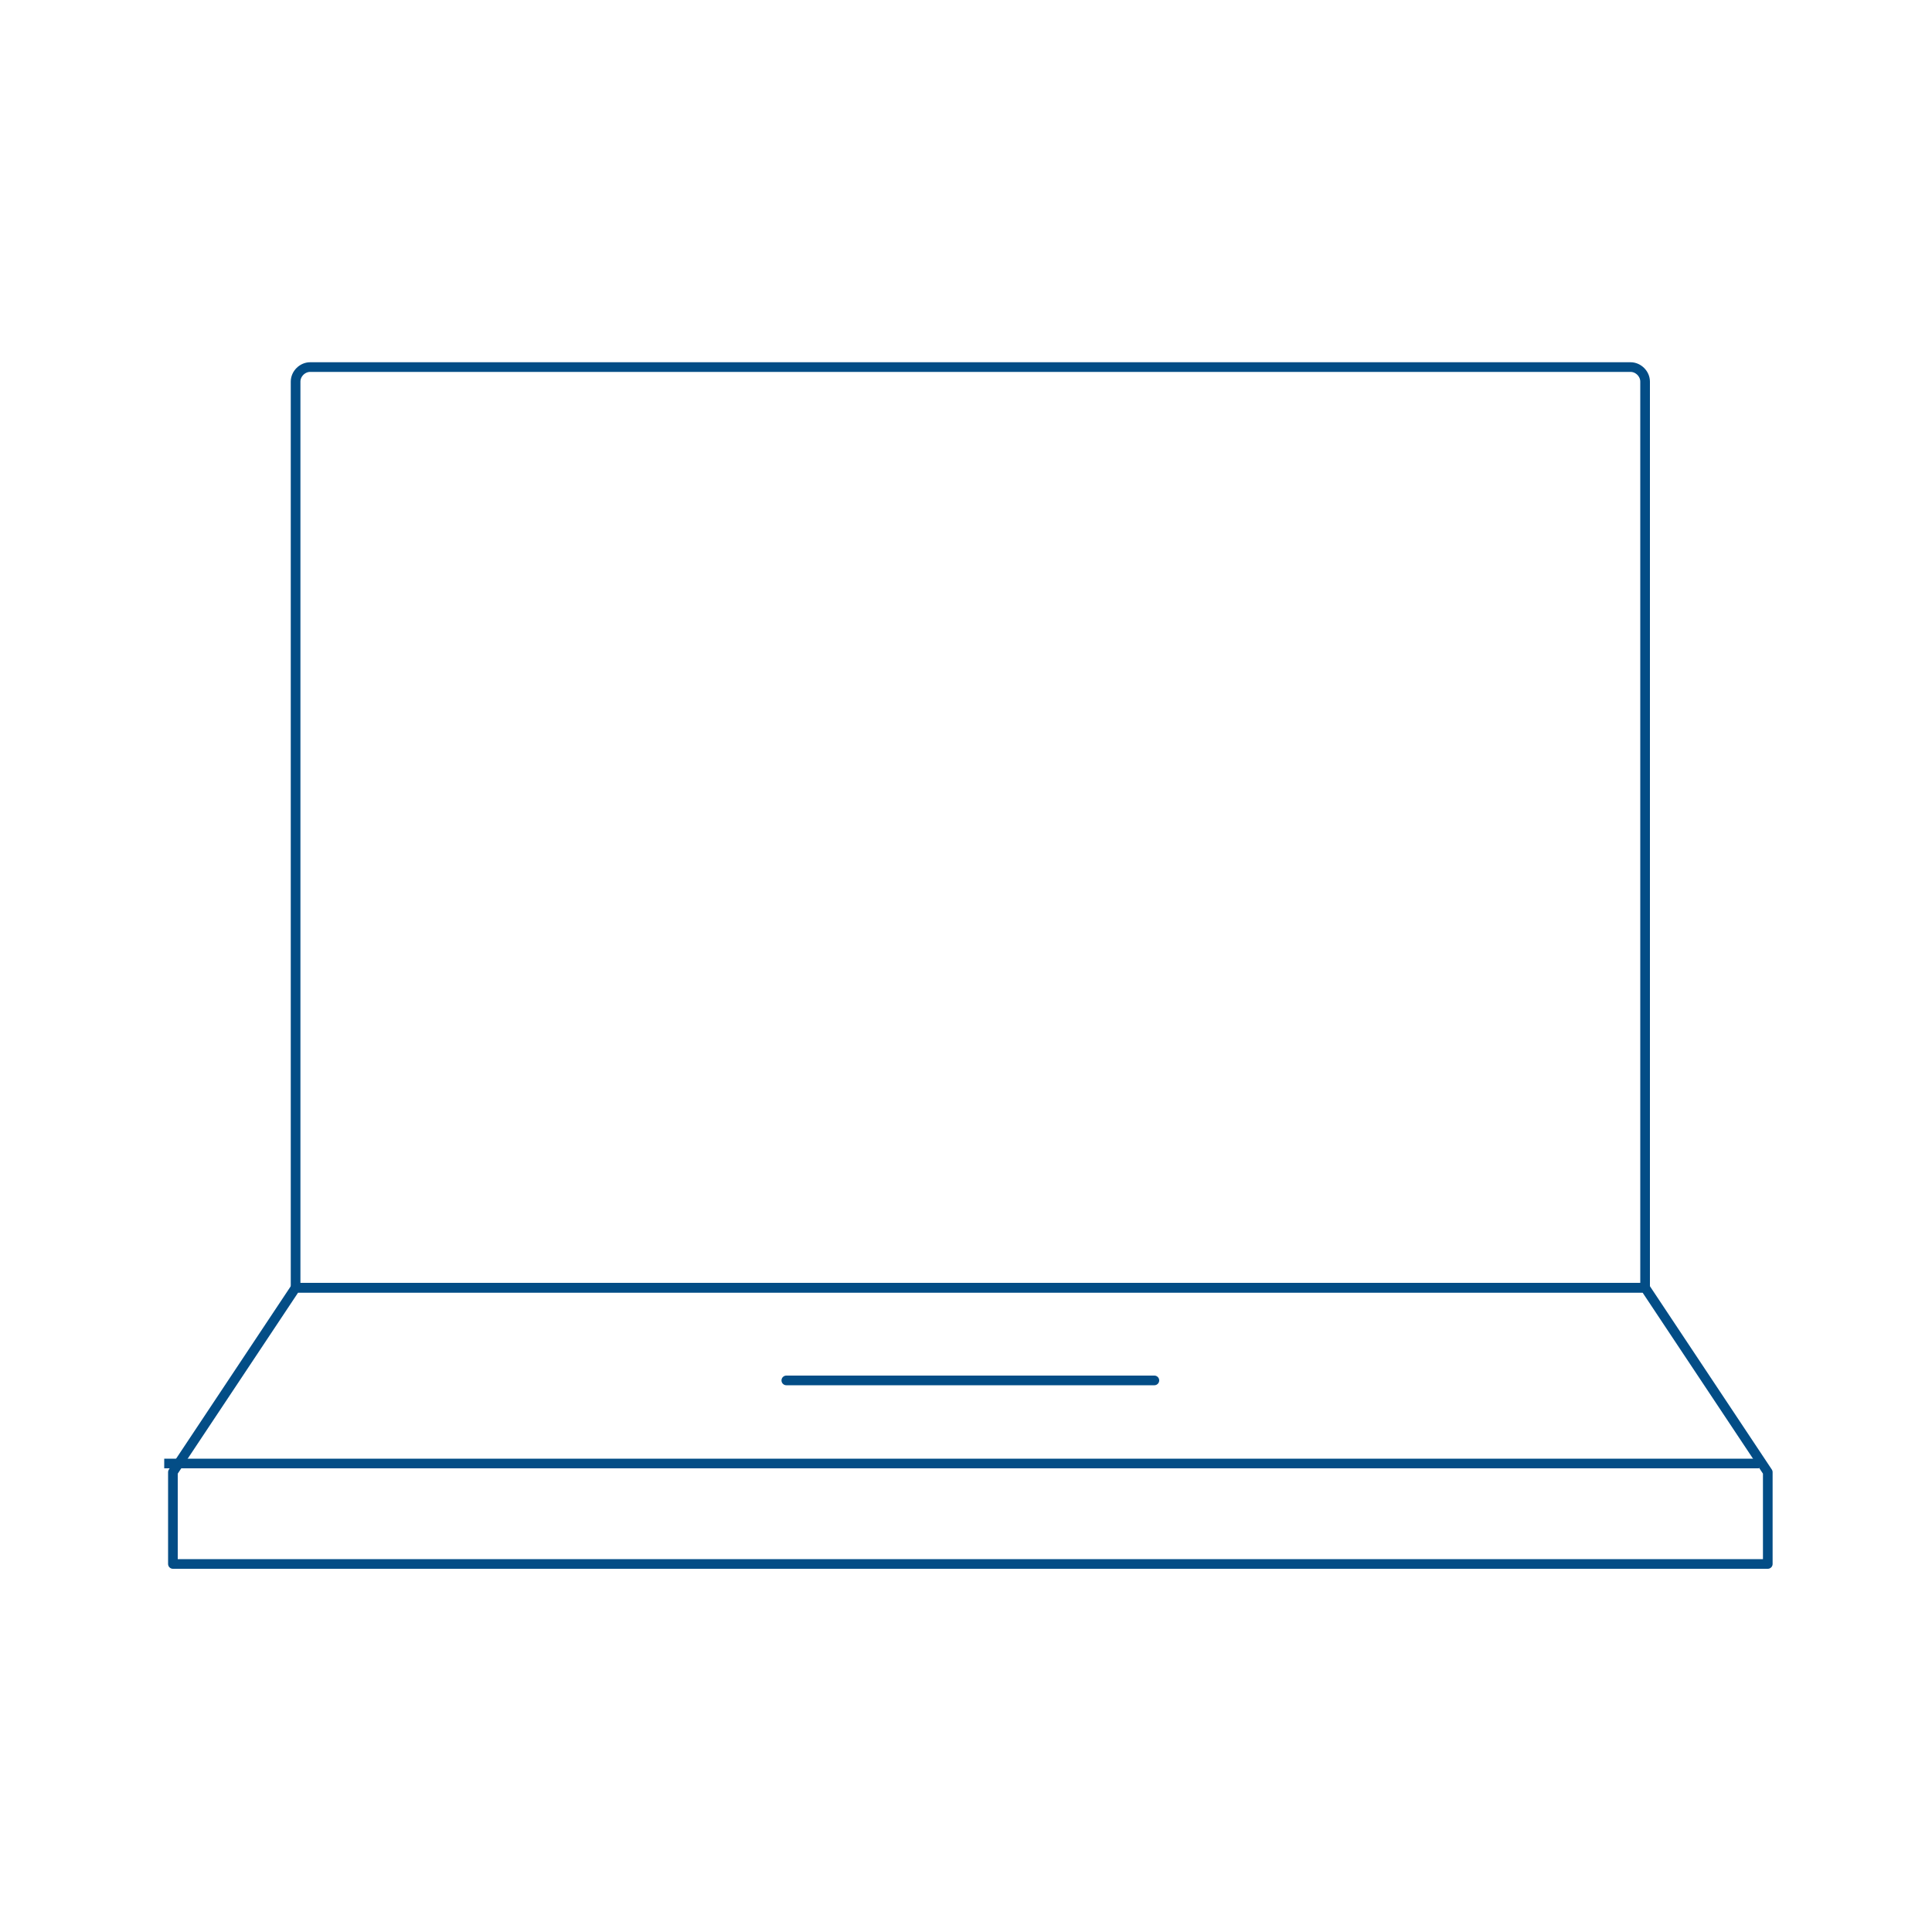 <?xml version="1.0" encoding="utf-8"?>
<!-- Generator: Adobe Illustrator 23.0.3, SVG Export Plug-In . SVG Version: 6.00 Build 0)  -->
<svg version="1.1" id="Layer_1" xmlns="http://www.w3.org/2000/svg" xmlns:xlink="http://www.w3.org/1999/xlink" x="0px" y="0px"
	 viewBox="0 0 200 200" style="enable-background:new 0 0 200 200;" xml:space="preserve">
<style type="text/css">
	.st0{fill:none;stroke:#034D86;stroke-linejoin:round;stroke-miterlimit:10;}
	.st1{fill:none;stroke:#034D86;stroke-linecap:round;stroke-miterlimit:10;}
	.st2{fill:none;stroke:#034D86;stroke-linecap:round;stroke-linejoin:round;stroke-miterlimit:10;}
</style>
<title>ds-high-performance</title>
<path class="st0" d="M170.3,133.3H30.6V39.5c0-0.8,0.7-1.5,1.5-1.5h136.7c0.8,0,1.5,0.7,1.5,1.5V133.3z"/>
<line class="st1" x1="81.4" y1="142.9" x2="119.5" y2="142.9"/>
<polygon class="st2" points="170.3,133.3 30.6,133.3 17.9,152.4 17.9,161.9 183,161.9 183,152.4 "/>
<line class="st0" x1="17" y1="151.5" x2="182.1" y2="151.5"/>
</svg>
